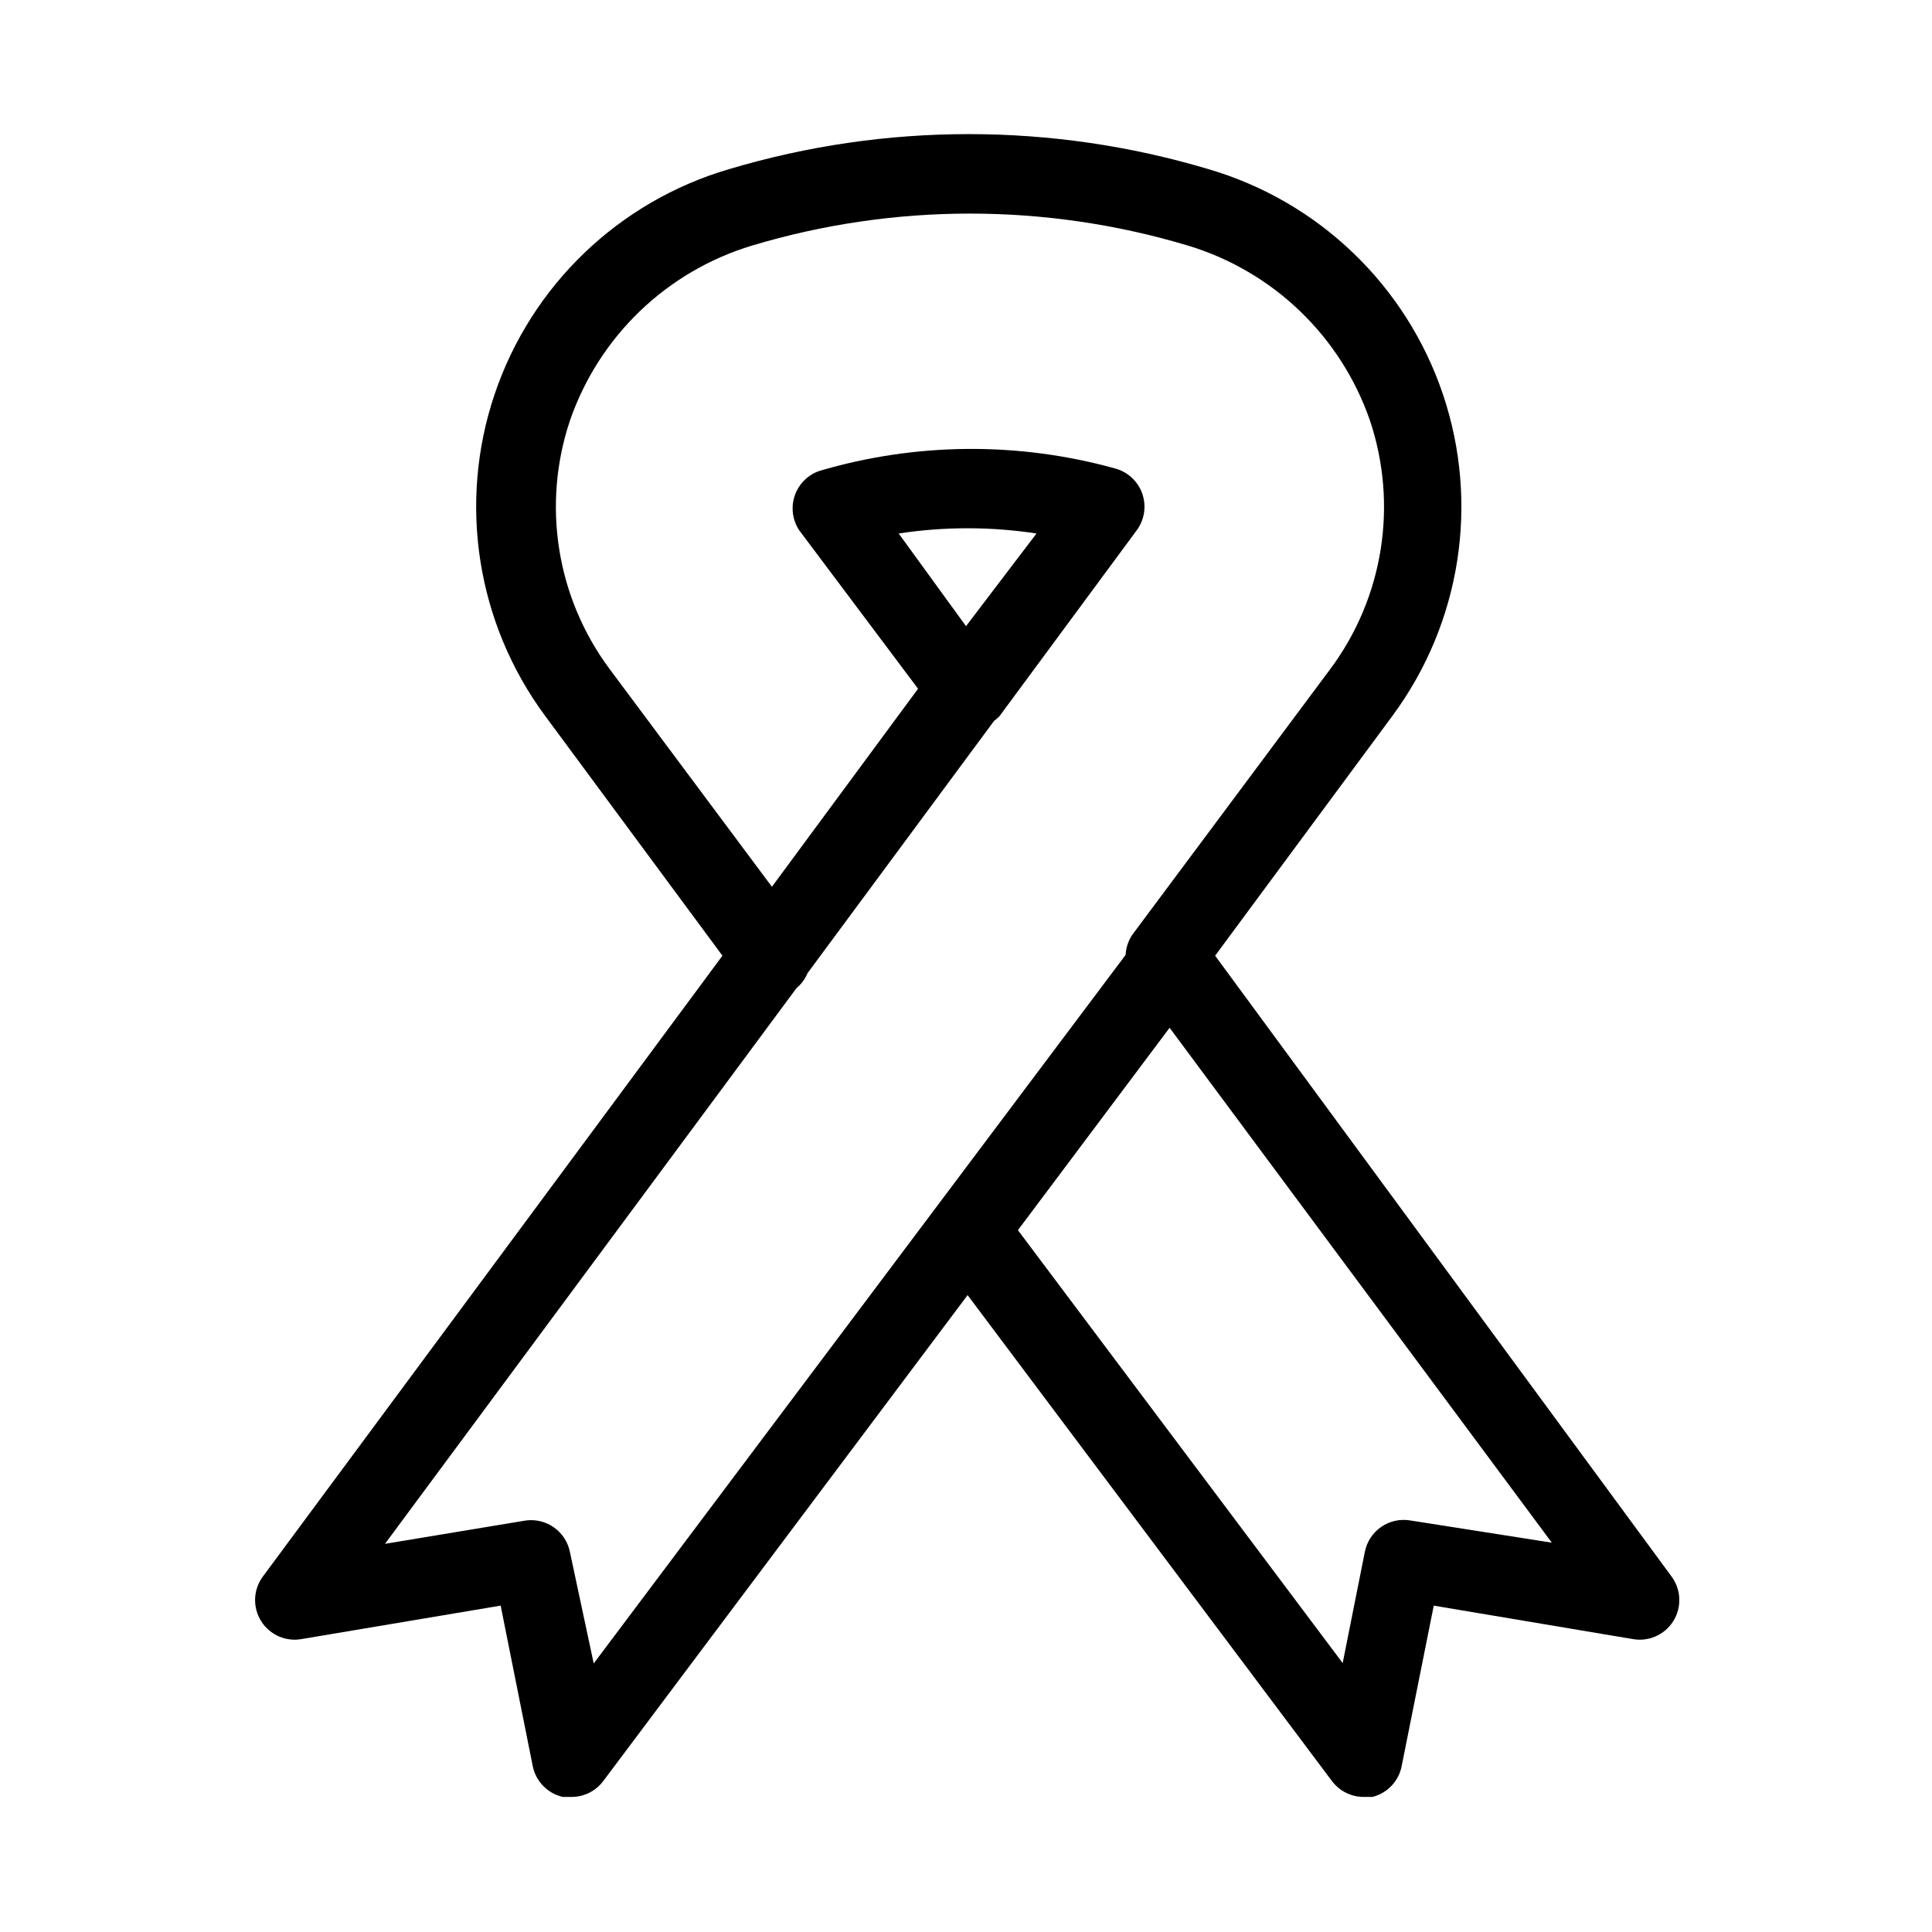 <?xml version="1.0" encoding="UTF-8"?>
<!-- The Best Svg Icon site in the world: iconSvg.co, Visit us! https://iconsvg.co -->
<svg fill="#000000" width="800px" height="800px" version="1.1" viewBox="144 144 512 512" xmlns="http://www.w3.org/2000/svg">
 <path d="m466.02 397.27 47.023-63.605h-0.004c18.098-24.496 23.09-56.289 13.363-85.148-9.723-28.859-32.938-51.148-62.168-59.699-41.43-12.371-85.574-12.371-127 0-29.23 8.551-52.441 30.84-62.168 59.699-9.723 28.859-4.734 60.652 13.363 85.148l47.023 63.605-121.75 164.47c-2.617 3.488-2.809 8.23-0.477 11.914s6.699 5.543 10.973 4.668l52.48-8.816 8.5 42.508v0.004c0.809 4.062 3.934 7.269 7.977 8.188h2.309c3.305 0 6.414-1.559 8.398-4.199l96.562-128.79 96.562 128.79c1.984 2.641 5.094 4.199 8.398 4.199h2.309c3.961-0.988 6.992-4.18 7.766-8.188l8.5-42.508 52.48 8.816 0.004-0.004c4.269 0.875 8.637-0.984 10.969-4.668s2.144-8.426-0.473-11.914zm-164.68 187.56-6.297-29.492c-1.062-5.434-6.16-9.109-11.652-8.398l-37.367 6.191 109.05-147.26c1.285-1.074 2.293-2.441 2.941-3.988l49.438-66.859h-0.004c0.488-0.344 0.945-0.73 1.367-1.152l36.422-49.332c2.062-2.785 2.617-6.406 1.484-9.684-1.133-3.273-3.812-5.777-7.152-6.691-25.68-7.137-52.848-6.918-78.406 0.629-3.082 1.051-5.5 3.473-6.551 6.555-1.047 3.086-0.605 6.481 1.195 9.191l31.488 41.984-38.73 52.48-43.031-57.73c-14.051-18.898-17.973-43.477-10.496-65.809 7.703-22.324 25.668-39.586 48.281-46.395 37.656-11.289 77.797-11.289 115.46 0 22.613 6.809 40.578 24.07 48.281 46.395 7.473 22.332 3.555 46.91-10.496 65.809l-52.48 70.43c-1.074 1.586-1.691 3.438-1.785 5.352zm98.664-274.89-17.844-24.559c12.105-1.848 24.422-1.848 36.523 0zm117.77 237c-5.606-0.961-10.961 2.715-12.07 8.293l-5.879 29.492-86.066-114.72 40.199-53.633 101.29 136.45z"/>
</svg>
